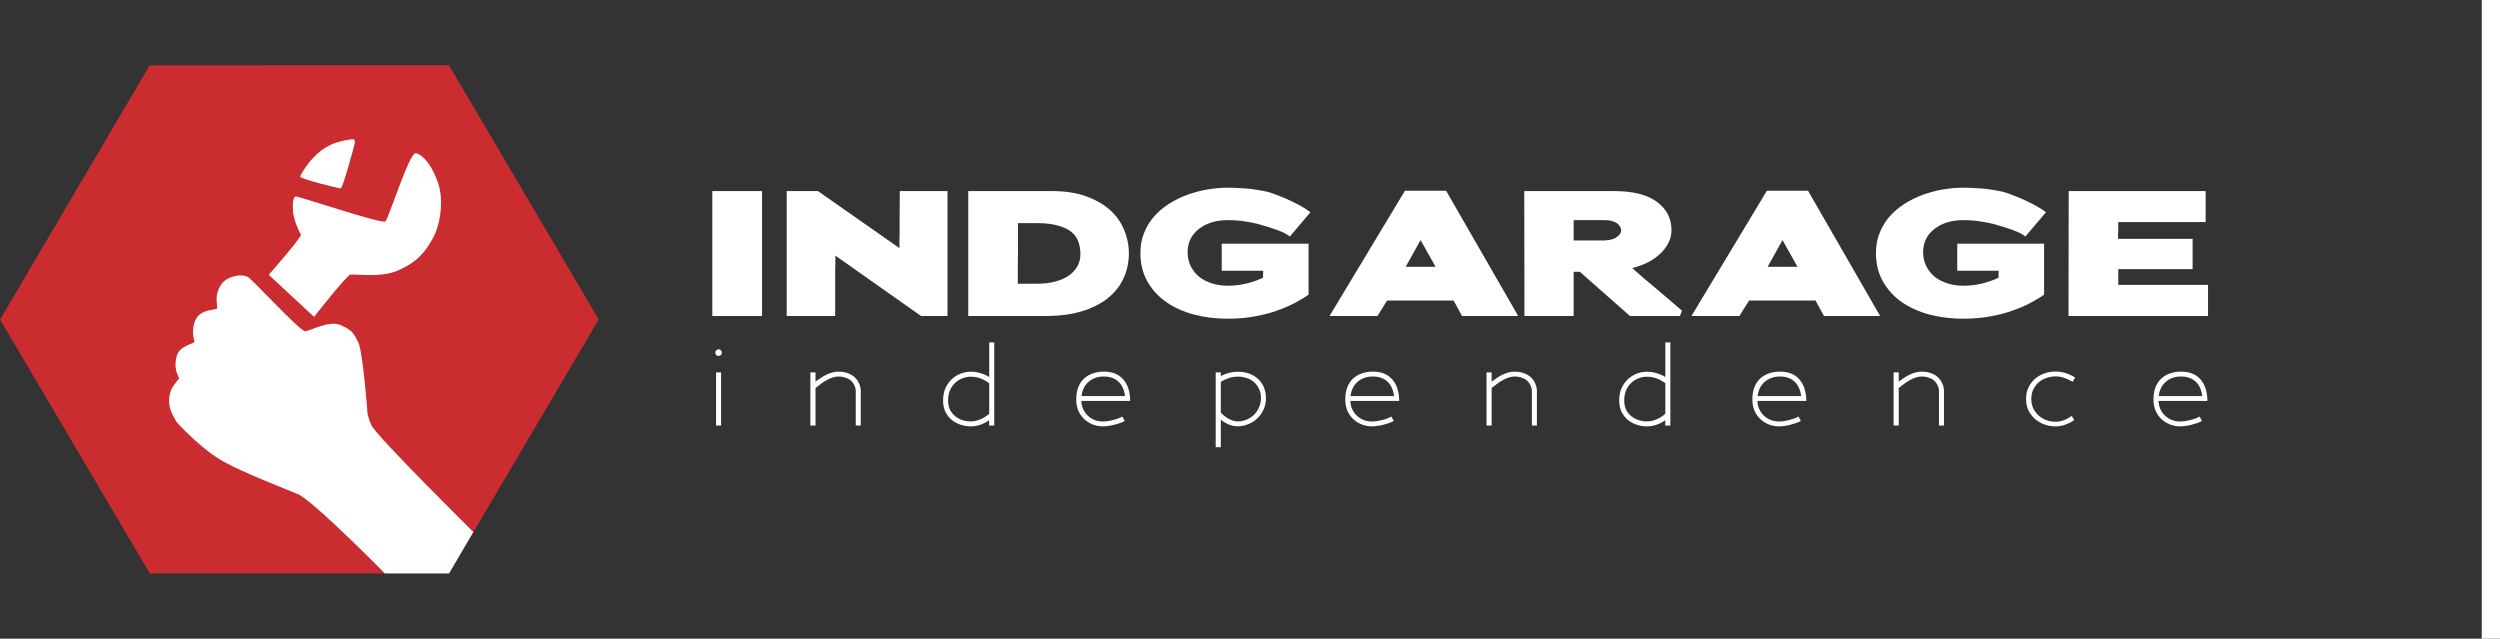 <svg xmlns="http://www.w3.org/2000/svg" width="137" height="35" viewBox="0 0 137 35" fill="none"><rect x="0" y="0" width="137" height="35" fill="#333333" stroke="none"/><path d="M32.809 17.504L24.612 31.421L8.21 31.425L0.004 17.512L8.201 3.58L24.604 3.576L32.809 17.504Z" fill="#CB2C30"></path><path d="M20.346 23.289C20.597 23.874 25.938 29.153 25.938 29.153L24.609 31.421H22.814H21.088C21.088 31.421 17.148 27.422 16.322 27.078C15.496 26.733 13.436 25.943 12.286 25.315C11.136 24.688 10.035 23.495 9.819 23.289C9.604 23.082 9.316 22.497 9.28 22.186C9.245 21.876 9.28 21.463 9.496 21.153C9.712 20.844 9.819 20.74 9.819 20.74C9.747 20.533 9.507 20.223 9.676 19.535C9.819 18.949 10.592 18.846 10.646 18.742C10.7 18.638 10.43 18.329 10.682 17.606C10.933 16.882 11.903 17.02 11.903 16.882C11.903 16.744 11.809 16.293 11.939 15.952C12.082 15.576 12.268 15.338 12.658 15.194C12.972 15.078 13.34 15.047 13.592 15.185C13.843 15.324 16.43 18.147 16.717 18.148C17.005 18.148 18.011 17.536 18.657 17.812C19.304 18.087 19.376 18.26 19.627 18.742C19.879 19.224 20.13 22.496 20.13 22.496C20.13 22.496 20.094 22.703 20.346 23.289Z" fill="white"></path><path d="M17.208 17.363L14.729 15.06C14.729 15.06 16.561 12.967 16.49 12.862C16.418 12.758 16.095 12.06 16.058 11.606C16.023 11.153 16.058 10.804 16.202 10.769C16.346 10.734 20.945 12.304 21.124 12.13C21.304 11.955 22.43 8.362 22.777 8.397C23.124 8.432 23.531 8.99 23.675 9.269C23.819 9.548 24.07 10.036 24.142 10.63C24.214 11.223 24.173 12.27 23.675 13.141C23.178 14.01 22.675 14.458 21.735 14.851C20.817 15.235 19.4 14.99 19.184 15.06C18.969 15.13 17.208 17.363 17.208 17.363Z" fill="white"></path><path d="M18.681 10.314C18.573 10.349 16.454 9.791 16.454 9.686C16.454 9.582 16.824 8.996 17.172 8.64C17.489 8.316 17.698 8.149 18.107 7.942C18.523 7.731 19.22 7.629 19.328 7.629C19.436 7.629 19.472 7.698 19.436 7.872C19.4 8.047 18.789 10.279 18.681 10.314Z" fill="white"></path><path d="M39.035 17.318V10.471H41.761V17.318H39.035Z" fill="white"></path><path d="M50.476 17.318L45.778 14.007C45.778 14.124 45.778 14.245 45.778 14.368C45.778 14.492 45.774 14.668 45.768 14.896C45.768 15.124 45.768 15.43 45.768 15.814C45.768 16.192 45.768 16.693 45.768 17.318H43.112V10.471H44.822L49.289 13.597C49.289 13.492 49.289 13.382 49.289 13.264C49.295 13.147 49.299 12.981 49.299 12.766C49.299 12.551 49.299 12.265 49.299 11.907C49.305 11.542 49.309 11.063 49.309 10.471H51.924V17.318H50.476Z" fill="white"></path><path d="M61.862 13.89C61.862 14.378 61.765 14.831 61.571 15.247C61.383 15.664 61.095 16.029 60.706 16.341C60.323 16.648 59.844 16.888 59.267 17.064C58.697 17.234 58.03 17.318 57.265 17.318H53.06V10.471H57.648C58.358 10.471 58.979 10.565 59.508 10.754C60.038 10.943 60.478 11.194 60.826 11.506C61.175 11.819 61.433 12.183 61.601 12.6C61.775 13.011 61.862 13.44 61.862 13.89ZM59.207 13.929C59.207 13.688 59.17 13.463 59.096 13.255C59.029 13.046 58.905 12.867 58.724 12.717C58.543 12.568 58.298 12.45 57.99 12.366C57.688 12.275 57.306 12.229 56.843 12.229H55.786C55.786 12.828 55.786 13.31 55.786 13.675C55.786 14.033 55.783 14.326 55.776 14.554C55.776 14.775 55.776 14.958 55.776 15.101C55.776 15.238 55.776 15.387 55.776 15.55H56.803C57.205 15.55 57.554 15.508 57.849 15.423C58.151 15.339 58.402 15.225 58.603 15.081C58.804 14.931 58.955 14.759 59.056 14.564C59.157 14.368 59.207 14.157 59.207 13.929Z" fill="white"></path><path d="M70.683 12.962C70.563 12.864 70.418 12.779 70.251 12.708C70.083 12.636 69.915 12.574 69.748 12.522C69.58 12.463 69.426 12.415 69.285 12.376C69.144 12.336 69.034 12.304 68.953 12.278C68.759 12.226 68.51 12.177 68.209 12.131C67.914 12.086 67.602 12.063 67.273 12.063C66.951 12.063 66.656 12.105 66.388 12.19C66.12 12.275 65.888 12.395 65.694 12.551C65.499 12.701 65.348 12.883 65.241 13.098C65.134 13.313 65.08 13.554 65.08 13.821C65.08 14.101 65.137 14.355 65.251 14.583C65.365 14.811 65.519 15.006 65.714 15.169C65.915 15.325 66.15 15.446 66.418 15.531C66.686 15.615 66.971 15.658 67.273 15.658C67.622 15.658 67.964 15.619 68.299 15.54C68.641 15.456 68.946 15.348 69.215 15.218C69.215 15.185 69.215 15.14 69.215 15.081C69.221 15.016 69.225 14.935 69.225 14.837H66.951V13.352H71.709V16.146C71.522 16.283 71.28 16.429 70.985 16.586C70.697 16.742 70.375 16.882 70.019 17.006C69.677 17.136 69.275 17.243 68.812 17.328C68.35 17.419 67.837 17.465 67.273 17.465C66.629 17.465 66.016 17.39 65.432 17.24C64.856 17.084 64.349 16.856 63.913 16.556C63.477 16.25 63.132 15.873 62.877 15.423C62.622 14.974 62.495 14.453 62.495 13.86C62.495 13.463 62.562 13.098 62.696 12.766C62.83 12.428 63.011 12.128 63.239 11.868C63.474 11.601 63.746 11.369 64.054 11.174C64.369 10.972 64.705 10.806 65.06 10.676C65.415 10.546 65.784 10.448 66.167 10.383C66.549 10.318 66.924 10.285 67.293 10.285C67.394 10.285 67.525 10.288 67.686 10.295C67.847 10.301 68.024 10.311 68.219 10.324C68.413 10.337 68.614 10.36 68.822 10.393C69.037 10.425 69.248 10.464 69.456 10.51C69.664 10.568 69.885 10.647 70.12 10.744C70.361 10.835 70.593 10.936 70.814 11.047C71.035 11.151 71.233 11.255 71.408 11.36C71.582 11.464 71.716 11.555 71.81 11.633L70.683 12.962Z" fill="white"></path><path d="M80.12 17.318L79.657 16.468H76.016L75.483 17.318H72.857L76.992 10.451H79.245L83.198 17.318H80.12ZM77.847 13.157L77.032 14.622H78.671L77.847 13.157Z" fill="white"></path><path d="M89.324 17.318L86.578 14.896H86.236V17.318H83.54L83.53 10.471H88.439C89.479 10.471 90.263 10.666 90.793 11.057C91.33 11.448 91.598 11.969 91.598 12.62C91.598 12.867 91.541 13.098 91.427 13.313C91.32 13.528 91.169 13.727 90.974 13.909C90.786 14.085 90.562 14.241 90.3 14.378C90.039 14.508 89.754 14.613 89.445 14.691C89.633 14.86 89.844 15.046 90.079 15.247C90.32 15.449 90.565 15.654 90.813 15.863C91.061 16.071 91.303 16.276 91.537 16.478C91.772 16.68 91.983 16.862 92.171 17.025L92.061 17.318H89.324ZM88.841 12.63C88.841 12.571 88.825 12.509 88.791 12.444C88.764 12.379 88.714 12.317 88.64 12.258C88.573 12.2 88.483 12.154 88.369 12.122C88.261 12.082 88.127 12.063 87.966 12.063H86.236V13.177H87.896C88.211 13.17 88.446 13.108 88.6 12.991C88.761 12.874 88.841 12.753 88.841 12.63Z" fill="white"></path><path d="M99.954 17.318L99.491 16.468H95.85L95.317 17.318H92.691L96.826 10.451H99.079L103.032 17.318H99.954ZM97.681 13.157L96.866 14.622H98.505L97.681 13.157Z" fill="white"></path><path d="M110.99 12.962C110.869 12.864 110.725 12.779 110.558 12.708C110.39 12.636 110.222 12.574 110.055 12.522C109.887 12.463 109.733 12.415 109.592 12.376C109.451 12.336 109.34 12.304 109.26 12.278C109.065 12.226 108.817 12.177 108.515 12.131C108.22 12.086 107.909 12.063 107.58 12.063C107.258 12.063 106.963 12.105 106.695 12.19C106.426 12.275 106.195 12.395 106.001 12.551C105.806 12.701 105.655 12.883 105.548 13.098C105.441 13.313 105.387 13.554 105.387 13.821C105.387 14.101 105.444 14.355 105.558 14.583C105.672 14.811 105.826 15.006 106.021 15.169C106.222 15.325 106.457 15.446 106.725 15.531C106.993 15.615 107.278 15.658 107.58 15.658C107.929 15.658 108.271 15.619 108.606 15.54C108.948 15.456 109.253 15.348 109.521 15.218C109.521 15.185 109.521 15.14 109.521 15.081C109.528 15.016 109.531 14.935 109.531 14.837H107.258V13.352H112.016V16.146C111.828 16.283 111.587 16.429 111.292 16.586C111.004 16.742 110.682 16.882 110.326 17.006C109.984 17.136 109.582 17.243 109.119 17.328C108.656 17.419 108.143 17.465 107.58 17.465C106.936 17.465 106.322 17.39 105.739 17.24C105.162 17.084 104.656 16.856 104.22 16.556C103.784 16.25 103.439 15.873 103.184 15.423C102.929 14.974 102.802 14.453 102.802 13.86C102.802 13.463 102.869 13.098 103.003 12.766C103.137 12.428 103.318 12.128 103.546 11.868C103.781 11.601 104.052 11.369 104.361 11.174C104.676 10.972 105.011 10.806 105.367 10.676C105.722 10.546 106.091 10.448 106.473 10.383C106.856 10.318 107.231 10.285 107.6 10.285C107.701 10.285 107.831 10.288 107.992 10.295C108.153 10.301 108.331 10.311 108.526 10.324C108.72 10.337 108.921 10.36 109.129 10.393C109.344 10.425 109.555 10.464 109.763 10.51C109.971 10.568 110.192 10.647 110.427 10.744C110.668 10.835 110.9 10.936 111.121 11.047C111.342 11.151 111.54 11.255 111.714 11.36C111.889 11.464 112.023 11.555 112.117 11.633L110.99 12.962Z" fill="white"></path><path d="M113.355 17.318L113.365 10.471H120.869V12.17H116.081C116.081 12.34 116.081 12.473 116.081 12.571C116.081 12.662 116.078 12.737 116.071 12.796C116.071 12.854 116.071 12.903 116.071 12.942C116.071 12.981 116.071 13.03 116.071 13.089H120.155V14.749H116.081V15.609H121V17.318H113.355Z" fill="white"></path><path d="M39.241 20.407H39.516V23.318H39.241V20.407ZM39.381 19.505C39.328 19.505 39.283 19.487 39.247 19.452C39.214 19.416 39.198 19.375 39.198 19.327C39.198 19.28 39.214 19.238 39.247 19.203C39.283 19.163 39.328 19.143 39.381 19.143C39.434 19.143 39.477 19.163 39.51 19.203C39.542 19.238 39.558 19.28 39.558 19.327C39.558 19.375 39.542 19.416 39.51 19.452C39.477 19.487 39.434 19.505 39.381 19.505Z" fill="white"></path><path d="M46.895 23.318V21.433C46.895 21.318 46.864 21.201 46.803 21.083C46.742 20.964 46.657 20.867 46.547 20.792C46.473 20.748 46.386 20.711 46.284 20.679C46.182 20.648 46.072 20.632 45.954 20.632C45.848 20.632 45.743 20.65 45.637 20.685C45.531 20.717 45.425 20.762 45.319 20.822C45.213 20.877 45.107 20.944 45.002 21.023C44.896 21.098 44.79 21.179 44.684 21.266H44.69V23.318H44.409V20.407H44.69V20.911C44.78 20.843 44.873 20.778 44.971 20.715C45.069 20.648 45.17 20.588 45.276 20.537C45.382 20.485 45.492 20.444 45.606 20.412C45.72 20.381 45.836 20.365 45.954 20.365C46.105 20.365 46.239 20.383 46.357 20.418C46.48 20.45 46.587 20.495 46.681 20.555C46.848 20.662 46.97 20.794 47.047 20.952C47.129 21.106 47.17 21.266 47.17 21.433V23.318H46.895Z" fill="white"></path><path d="M54.203 23.318V23.028C54.085 23.119 53.936 23.198 53.757 23.265C53.578 23.332 53.391 23.366 53.195 23.366C53.02 23.366 52.843 23.338 52.664 23.283C52.485 23.227 52.322 23.142 52.175 23.028C52.029 22.909 51.909 22.761 51.815 22.583C51.725 22.405 51.681 22.192 51.681 21.942C51.681 21.689 51.723 21.466 51.809 21.272C51.898 21.079 52.014 20.915 52.157 20.78C52.3 20.646 52.46 20.545 52.639 20.478C52.823 20.407 53.008 20.371 53.195 20.371C53.395 20.371 53.584 20.401 53.763 20.46C53.943 20.515 54.091 20.582 54.209 20.662V18.764H54.484V23.318H54.203ZM53.195 20.644C53.041 20.644 52.888 20.673 52.737 20.733C52.591 20.788 52.458 20.871 52.34 20.982C52.226 21.088 52.133 21.223 52.059 21.385C51.99 21.547 51.956 21.733 51.956 21.942C51.956 22.136 51.99 22.306 52.059 22.453C52.133 22.595 52.228 22.713 52.346 22.808C52.465 22.903 52.597 22.974 52.743 23.022C52.89 23.069 53.041 23.093 53.195 23.093C53.297 23.093 53.397 23.081 53.495 23.058C53.592 23.03 53.686 22.996 53.776 22.957C53.865 22.917 53.947 22.872 54.02 22.82C54.097 22.769 54.162 22.718 54.215 22.666H54.209V21.011H54.215C54.097 20.913 53.951 20.828 53.776 20.756C53.6 20.681 53.407 20.644 53.195 20.644Z" fill="white"></path><path d="M59.252 21.972C59.265 22.154 59.306 22.316 59.375 22.459C59.444 22.597 59.533 22.713 59.643 22.808C59.753 22.903 59.878 22.976 60.016 23.028C60.158 23.075 60.305 23.099 60.456 23.099C60.521 23.099 60.6 23.093 60.694 23.081C60.788 23.065 60.883 23.046 60.981 23.022C61.079 22.998 61.172 22.971 61.262 22.939C61.356 22.903 61.437 22.866 61.506 22.826L61.635 23.069C61.557 23.113 61.465 23.152 61.36 23.188C61.258 23.224 61.152 23.255 61.042 23.283C60.932 23.311 60.826 23.33 60.724 23.342C60.623 23.358 60.533 23.366 60.456 23.366C60.268 23.366 60.085 23.334 59.906 23.271C59.731 23.204 59.574 23.109 59.436 22.986C59.297 22.86 59.185 22.706 59.1 22.524C59.018 22.338 58.978 22.126 58.978 21.889C58.978 21.636 59.014 21.415 59.088 21.225C59.161 21.035 59.265 20.877 59.399 20.75C59.533 20.624 59.692 20.529 59.876 20.466C60.063 20.399 60.266 20.365 60.486 20.365C60.955 20.365 61.311 20.507 61.555 20.792C61.803 21.077 61.93 21.47 61.934 21.972H59.252ZM61.647 21.705C61.635 21.555 61.6 21.415 61.543 21.284C61.49 21.154 61.417 21.041 61.323 20.946C61.229 20.847 61.111 20.77 60.969 20.715C60.83 20.66 60.669 20.632 60.486 20.632C60.16 20.632 59.886 20.727 59.662 20.916C59.442 21.102 59.309 21.365 59.265 21.705H61.647Z" fill="white"></path><path d="M67.848 23.36C67.656 23.36 67.479 23.324 67.316 23.253C67.157 23.182 67.019 23.095 66.901 22.992V24.505H66.62V20.407H66.901V20.608C67.031 20.537 67.176 20.48 67.335 20.436C67.493 20.393 67.664 20.371 67.848 20.371C68.055 20.371 68.251 20.402 68.434 20.466C68.617 20.529 68.778 20.622 68.916 20.744C69.059 20.867 69.171 21.019 69.252 21.201C69.334 21.379 69.374 21.583 69.374 21.812C69.374 22.053 69.328 22.271 69.234 22.464C69.144 22.654 69.026 22.816 68.88 22.951C68.733 23.081 68.568 23.182 68.385 23.253C68.206 23.324 68.027 23.36 67.848 23.36ZM67.848 20.638C67.656 20.638 67.479 20.667 67.316 20.727C67.153 20.782 67.013 20.851 66.895 20.934H66.901V22.607C66.95 22.662 67.007 22.719 67.072 22.779C67.141 22.834 67.216 22.886 67.298 22.933C67.379 22.98 67.467 23.02 67.561 23.052C67.654 23.079 67.75 23.093 67.848 23.093C67.998 23.093 68.147 23.063 68.293 23.004C68.444 22.945 68.579 22.86 68.697 22.749C68.815 22.638 68.91 22.504 68.984 22.346C69.061 22.188 69.1 22.01 69.1 21.812C69.1 21.61 69.061 21.436 68.984 21.29C68.91 21.14 68.815 21.017 68.697 20.922C68.579 20.824 68.444 20.752 68.293 20.709C68.147 20.662 67.998 20.638 67.848 20.638Z" fill="white"></path><path d="M73.996 21.972C74.008 22.154 74.049 22.316 74.118 22.459C74.187 22.597 74.277 22.713 74.387 22.808C74.497 22.903 74.621 22.976 74.759 23.028C74.902 23.075 75.048 23.099 75.199 23.099C75.264 23.099 75.344 23.093 75.437 23.081C75.531 23.065 75.626 23.046 75.724 23.022C75.822 22.998 75.916 22.971 76.005 22.939C76.099 22.903 76.18 22.866 76.249 22.826L76.378 23.069C76.3 23.113 76.209 23.152 76.103 23.188C76.001 23.224 75.895 23.255 75.785 23.283C75.675 23.311 75.57 23.33 75.468 23.342C75.366 23.358 75.276 23.366 75.199 23.366C75.012 23.366 74.828 23.334 74.649 23.271C74.474 23.204 74.317 23.109 74.179 22.986C74.041 22.86 73.929 22.706 73.843 22.524C73.762 22.338 73.721 22.126 73.721 21.889C73.721 21.636 73.758 21.415 73.831 21.225C73.904 21.035 74.008 20.877 74.142 20.75C74.277 20.624 74.436 20.529 74.619 20.466C74.806 20.399 75.01 20.365 75.23 20.365C75.698 20.365 76.054 20.507 76.298 20.792C76.547 21.077 76.673 21.47 76.677 21.972H73.996ZM76.39 21.705C76.378 21.555 76.343 21.415 76.286 21.284C76.233 21.154 76.16 21.041 76.066 20.946C75.973 20.847 75.855 20.77 75.712 20.715C75.574 20.66 75.413 20.632 75.23 20.632C74.904 20.632 74.629 20.727 74.405 20.916C74.185 21.102 74.053 21.365 74.008 21.705H76.39Z" fill="white"></path><path d="M83.947 23.318V21.433C83.947 21.318 83.916 21.201 83.855 21.083C83.794 20.964 83.709 20.867 83.599 20.792C83.525 20.748 83.438 20.711 83.336 20.679C83.234 20.648 83.124 20.632 83.006 20.632C82.9 20.632 82.794 20.65 82.689 20.685C82.583 20.717 82.477 20.762 82.371 20.822C82.265 20.877 82.159 20.944 82.053 21.023C81.948 21.098 81.842 21.179 81.736 21.266H81.742V23.318H81.461V20.407H81.742V20.911C81.832 20.843 81.925 20.778 82.023 20.715C82.121 20.648 82.222 20.588 82.328 20.537C82.434 20.485 82.544 20.444 82.658 20.412C82.772 20.381 82.888 20.365 83.006 20.365C83.157 20.365 83.291 20.383 83.409 20.418C83.531 20.45 83.639 20.495 83.733 20.555C83.9 20.662 84.022 20.794 84.099 20.952C84.181 21.106 84.222 21.266 84.222 21.433V23.318H83.947Z" fill="white"></path><path d="M91.255 23.318V23.028C91.137 23.119 90.988 23.198 90.809 23.265C90.63 23.332 90.443 23.366 90.247 23.366C90.072 23.366 89.895 23.338 89.716 23.283C89.537 23.227 89.374 23.142 89.227 23.028C89.081 22.909 88.961 22.761 88.867 22.583C88.777 22.405 88.733 22.192 88.733 21.942C88.733 21.689 88.775 21.466 88.861 21.272C88.95 21.079 89.066 20.915 89.209 20.78C89.351 20.646 89.512 20.545 89.691 20.478C89.875 20.407 90.06 20.371 90.247 20.371C90.447 20.371 90.636 20.401 90.815 20.46C90.994 20.515 91.143 20.582 91.261 20.662V18.764H91.536V23.318H91.255ZM90.247 20.644C90.093 20.644 89.94 20.673 89.789 20.733C89.643 20.788 89.51 20.871 89.392 20.982C89.278 21.088 89.184 21.223 89.111 21.385C89.042 21.547 89.007 21.733 89.007 21.942C89.007 22.136 89.042 22.306 89.111 22.453C89.184 22.595 89.28 22.713 89.398 22.808C89.516 22.903 89.649 22.974 89.795 23.022C89.942 23.069 90.093 23.093 90.247 23.093C90.349 23.093 90.449 23.081 90.546 23.058C90.644 23.03 90.738 22.996 90.827 22.957C90.917 22.917 90.998 22.872 91.072 22.82C91.149 22.769 91.214 22.718 91.267 22.666H91.261V21.011H91.267C91.149 20.913 91.002 20.828 90.827 20.756C90.652 20.681 90.459 20.644 90.247 20.644Z" fill="white"></path><path d="M96.304 21.972C96.317 22.154 96.357 22.316 96.427 22.459C96.496 22.597 96.585 22.713 96.695 22.808C96.805 22.903 96.929 22.976 97.068 23.028C97.21 23.075 97.357 23.099 97.508 23.099C97.573 23.099 97.652 23.093 97.746 23.081C97.84 23.065 97.935 23.046 98.033 23.022C98.131 22.998 98.224 22.971 98.314 22.939C98.407 22.903 98.489 22.866 98.558 22.826L98.686 23.069C98.609 23.113 98.517 23.152 98.412 23.188C98.31 23.224 98.204 23.255 98.094 23.283C97.984 23.311 97.878 23.33 97.776 23.342C97.675 23.358 97.585 23.366 97.508 23.366C97.32 23.366 97.137 23.334 96.958 23.271C96.783 23.204 96.626 23.109 96.488 22.986C96.349 22.86 96.237 22.706 96.152 22.524C96.07 22.338 96.03 22.126 96.03 21.889C96.03 21.636 96.066 21.415 96.139 21.225C96.213 21.035 96.317 20.877 96.451 20.75C96.585 20.624 96.744 20.529 96.927 20.466C97.115 20.399 97.318 20.365 97.538 20.365C98.006 20.365 98.363 20.507 98.607 20.792C98.855 21.077 98.982 21.47 98.986 21.972H96.304ZM98.699 21.705C98.686 21.555 98.652 21.415 98.595 21.284C98.542 21.154 98.469 21.041 98.375 20.946C98.281 20.847 98.163 20.77 98.021 20.715C97.882 20.66 97.721 20.632 97.538 20.632C97.212 20.632 96.938 20.727 96.714 20.916C96.494 21.102 96.361 21.365 96.317 21.705H98.699Z" fill="white"></path><path d="M106.255 23.318V21.433C106.255 21.318 106.225 21.201 106.164 21.083C106.103 20.964 106.017 20.867 105.907 20.792C105.834 20.748 105.746 20.711 105.645 20.679C105.543 20.648 105.433 20.632 105.315 20.632C105.209 20.632 105.103 20.65 104.997 20.685C104.891 20.717 104.786 20.762 104.68 20.822C104.574 20.877 104.468 20.944 104.362 21.023C104.256 21.098 104.15 21.179 104.044 21.266H104.051V23.318H103.77V20.407H104.051V20.911C104.14 20.843 104.234 20.778 104.332 20.715C104.429 20.648 104.531 20.588 104.637 20.537C104.743 20.485 104.853 20.444 104.967 20.412C105.081 20.381 105.197 20.365 105.315 20.365C105.465 20.365 105.6 20.383 105.718 20.418C105.84 20.45 105.948 20.495 106.042 20.555C106.209 20.662 106.331 20.794 106.408 20.952C106.49 21.106 106.53 21.266 106.53 21.433V23.318H106.255Z" fill="white"></path><path d="M113.582 20.922C113.399 20.82 113.234 20.744 113.087 20.697C112.945 20.65 112.796 20.626 112.641 20.626C112.474 20.626 112.312 20.654 112.153 20.709C111.994 20.76 111.851 20.839 111.725 20.946C111.603 21.053 111.503 21.183 111.426 21.338C111.353 21.492 111.316 21.67 111.316 21.871C111.316 22.061 111.353 22.233 111.426 22.387C111.503 22.538 111.603 22.668 111.725 22.779C111.847 22.886 111.988 22.968 112.147 23.028C112.305 23.083 112.47 23.111 112.641 23.111C112.808 23.111 112.967 23.081 113.118 23.022C113.268 22.959 113.407 22.881 113.533 22.791L113.667 23.028C113.533 23.119 113.376 23.198 113.197 23.265C113.022 23.332 112.837 23.366 112.641 23.366C112.446 23.366 112.253 23.334 112.061 23.271C111.87 23.204 111.697 23.107 111.542 22.98C111.391 22.854 111.267 22.698 111.169 22.512C111.076 22.326 111.029 22.113 111.029 21.871C111.029 21.618 111.076 21.399 111.169 21.213C111.267 21.023 111.391 20.865 111.542 20.739C111.697 20.612 111.87 20.517 112.061 20.454C112.253 20.391 112.446 20.359 112.641 20.359C112.825 20.359 113 20.385 113.167 20.436C113.338 20.488 113.521 20.571 113.716 20.685L113.582 20.922Z" fill="white"></path><path d="M118.285 21.972C118.297 22.154 118.338 22.316 118.407 22.459C118.476 22.597 118.566 22.713 118.676 22.808C118.786 22.903 118.91 22.976 119.049 23.028C119.191 23.075 119.338 23.099 119.488 23.099C119.553 23.099 119.633 23.093 119.726 23.081C119.82 23.065 119.916 23.046 120.014 23.022C120.111 22.998 120.205 22.971 120.294 22.939C120.388 22.903 120.47 22.866 120.539 22.826L120.667 23.069C120.59 23.113 120.498 23.152 120.392 23.188C120.29 23.224 120.185 23.255 120.075 23.283C119.965 23.311 119.859 23.33 119.757 23.342C119.655 23.358 119.566 23.366 119.488 23.366C119.301 23.366 119.118 23.334 118.939 23.271C118.763 23.204 118.607 23.109 118.468 22.986C118.33 22.86 118.218 22.706 118.132 22.524C118.051 22.338 118.01 22.126 118.01 21.889C118.01 21.636 118.047 21.415 118.12 21.225C118.193 21.035 118.297 20.877 118.432 20.75C118.566 20.624 118.725 20.529 118.908 20.466C119.095 20.399 119.299 20.365 119.519 20.365C119.987 20.365 120.343 20.507 120.588 20.792C120.836 21.077 120.962 21.47 120.966 21.972H118.285ZM120.679 21.705C120.667 21.555 120.632 21.415 120.575 21.284C120.522 21.154 120.449 21.041 120.356 20.946C120.262 20.847 120.144 20.77 120.001 20.715C119.863 20.66 119.702 20.632 119.519 20.632C119.193 20.632 118.918 20.727 118.694 20.916C118.474 21.102 118.342 21.365 118.297 21.705H120.679Z" fill="white"></path><line x1="136.5" y1="2.18557e-08" x2="136.5" y2="35" stroke="white"></line></svg>